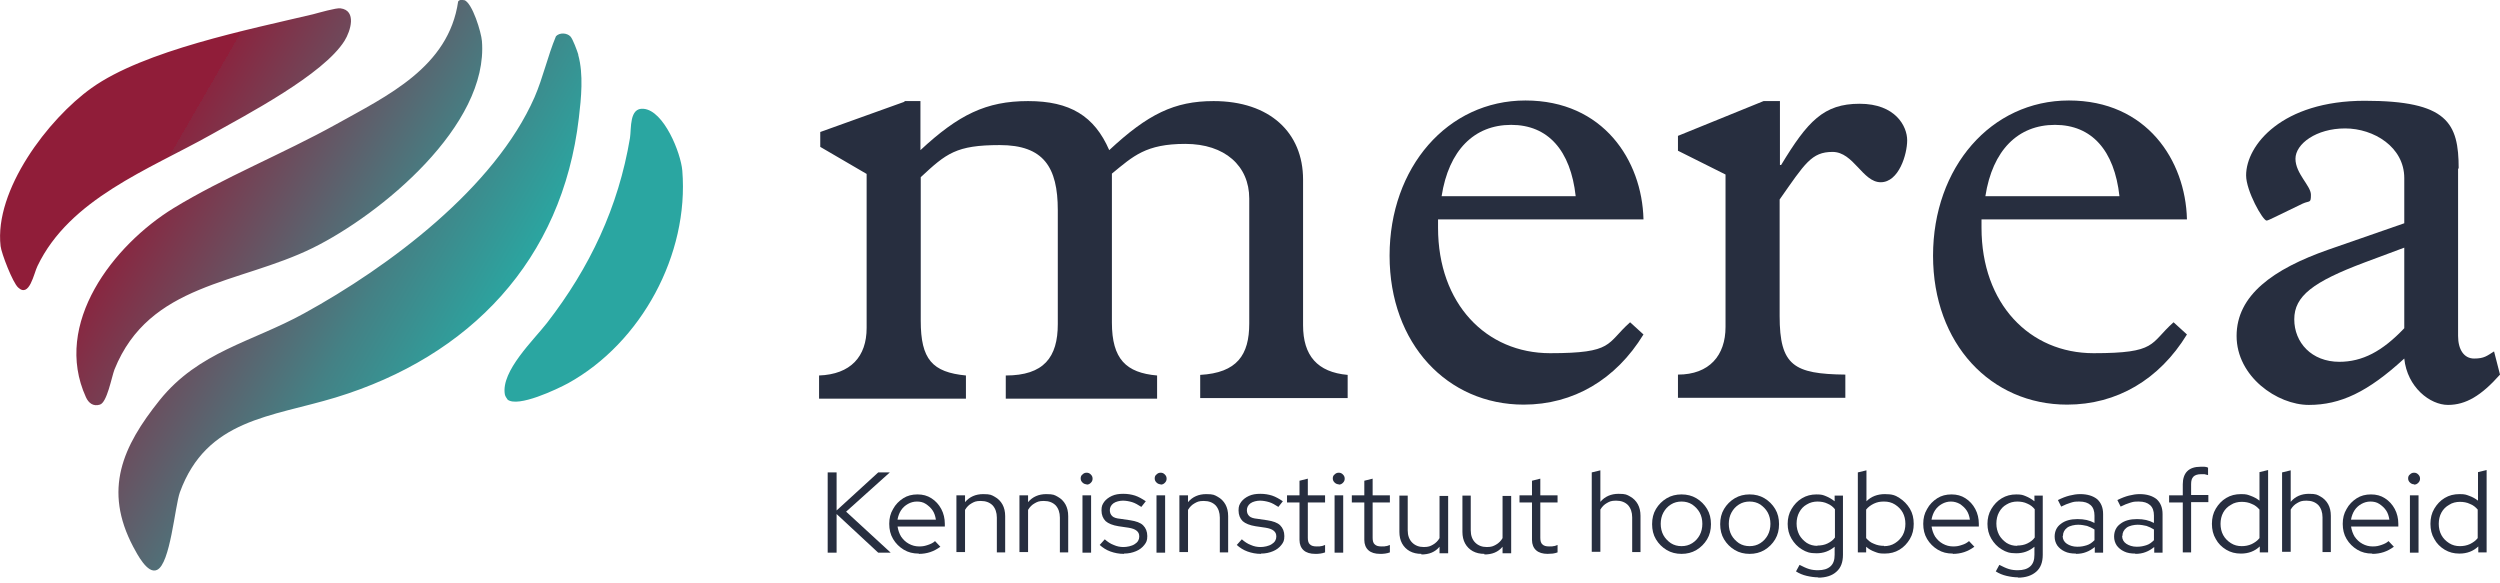 <?xml version="1.0" encoding="UTF-8"?>
<svg id="Laag_1" xmlns="http://www.w3.org/2000/svg" xmlns:xlink="http://www.w3.org/1999/xlink" version="1.1" viewBox="0 0 840.9 196.1">
  <!-- Generator: Adobe Illustrator 29.8.0, SVG Export Plug-In . SVG Version: 2.1.1 Build 160)  -->
  <defs>
    <style>
      .st0 {
        fill: #272e3f;
      }

      .st1 {
        isolation: isolate;
      }

      .st2 {
        fill: url(#Naamloos_verloop);
      }
    </style>
    <linearGradient id="Naamloos_verloop" data-name="Naamloos verloop" x1="194.1" y1="51.8" x2="16" y2="154.7" gradientTransform="translate(0 195.9) scale(1 -1)" gradientUnits="userSpaceOnUse">
      <stop offset=".2" stop-color="#2aa6a1"/>
      <stop offset=".4" stop-color="#448185"/>
      <stop offset=".8" stop-color="#892640"/>
      <stop offset=".8" stop-color="#901d39"/>
    </linearGradient>
  </defs>
  <path id="Dn7fd4" class="st2" d="M194.5,18.5c1.8,6.5,1,14.5.2,21.2-5.6,47.8-36.6,80.2-81.8,94-21.7,6.6-43.4,7.2-52.4,31.9-1.7,4.8-3.2,24.1-7.7,26.1-3.2,1.5-6.7-5.4-8-7.8-10.1-19.2-3.6-33.7,8.9-49.3,13.2-16.4,31-19.5,48.6-29.2,28.6-15.7,64.1-42.2,77.5-72.7,2.9-6.7,4.4-13.8,7.2-20.5,1.2-1.3,3.7-1.2,4.9.1.8.9,2.2,4.7,2.6,6h0ZM156.2.1c-.7-.2-1.6-.3-2.1.4-3.2,22.1-23.8,31.7-41.2,41.4-17.5,9.7-37.8,17.9-54.5,28.1-20.2,12.4-40.8,38.8-29.5,63.6.9,2,2.5,3.2,4.7,2.5,2.4-.7,3.9-9.1,4.9-11.8,11.7-29.1,41.9-28.7,66.7-40.9,22.9-11.3,59.2-41.2,56.9-69.6-.2-2.8-3.2-12.9-6-13.8h0ZM114.5,2.8c-1.4-.2-7.3,1.5-9.2,2-21.5,5.1-56.9,12.2-74.5,24.8C16.2,40-2,64,.2,82.8c.3,2.5,4.1,12.3,5.9,13.9,3.8,3.6,5.3-4.8,6.5-7.2,10.8-22.6,37.5-32.5,58.2-44.1,12.1-6.8,38-20.3,45.1-31.7,2-3.2,4.2-10.2-1.4-10.9ZM170.7,134.4c3.5,2.8,16.7-3.5,20.4-5.5,24.6-13.6,40.7-43.3,38.4-71.5-.5-6-6.2-20.2-13-20.8-4.9-.5-4.1,6.6-4.6,9.8-3.9,23.3-13.5,43.6-27.9,62.2-4.5,5.8-15.5,16.2-14.2,24,.1.7.6,1.3,1,1.9h0Z"/>
  <g>
    <path class="st0" d="M304.2,34h5.4v16.5c12.8-11.9,22.1-16.5,36.2-16.5s22.3,5,27.3,16.5c13-12.1,21.9-16.5,35.1-16.5,18.9,0,30.1,10.6,30.1,26.4v49c0,10.2,4.8,15.8,15,16.7v7.8h-49.6v-7.8c12.4-.7,16.5-6.7,16.5-17.3v-42c0-11-8.2-18.4-21.5-18.4s-17.5,4.1-24.7,10v50.1c0,12.3,4.8,16.9,15.2,17.8v7.8h-50.9v-7.8c12.8,0,17.5-6.1,17.5-17.3v-38.3c0-14.5-4.8-21.9-19.5-21.9s-18,2.8-26.6,10.8v48.3c0,13,3.9,17.3,15.2,18.4v7.8h-49.4v-7.8c10.6-.4,16-6.3,16-16v-51.8l-15.6-9.1v-5l28.4-10.2h0Z"/>
    <path class="st0" d="M552.8,73.8h-69.1v2.8c0,25.6,16.2,42.2,37.7,42.2s18.8-3.2,26.9-10.4l4.5,4.1c-9.3,15.2-23.6,23.6-40.3,23.6-25.6,0-45.1-20.4-45.1-50.1s19.5-52.2,45.7-52.2,39.2,20.2,39.7,39.9h0ZM530,66c-1.7-15.4-9.3-24-21.7-24s-21,8.5-23.4,24h45.1Z"/>
    <path class="st0" d="M593.3,34h5.4v21.5h.4c8.9-14.7,14.3-20.6,26.4-20.6s16,7.6,16,12.3-2.8,14.1-8.9,14.1-9.1-10.2-16.2-10.2-9.3,3.9-17.8,16v39.2c0,16.7,4.8,19.5,22.1,19.7v7.8h-56.3v-7.8c10.6,0,16-6.5,16-16v-51.3l-16-8v-5l28.8-11.7h0Z"/>
    <path class="st0" d="M735.6,73.8h-69.1v2.8c0,25.6,16.2,42.2,37.7,42.2s18.8-3.2,26.9-10.4l4.5,4.1c-9.3,15.2-23.6,23.6-40.3,23.6-25.6,0-45.1-20.4-45.1-50.1s19.5-52.2,45.7-52.2,39.2,20.2,39.7,39.9h0ZM712.9,66c-1.7-15.4-9.3-24-21.7-24s-21,8.5-23.4,24h45.1Z"/>
    <path class="st0" d="M826.8,56.7v56.3c0,4.6,2,7.6,5.4,7.6s4.3-.9,6.7-2.4l2,7.8c-6.3,7.1-11.5,10.2-17.5,10.2s-13.7-5.9-14.7-15.6c-12.3,11.3-21.5,15.6-32.1,15.6s-24.3-9.5-24.3-23.2,12.3-22.5,30.8-29l25.6-8.9v-15.2c0-10.4-10.2-16.7-19.9-16.7s-16.7,5.2-16.7,10.2,5.2,9.1,5.2,12.1-.4,1.9-2.8,3l-9.5,4.6c-.9.4-2.2,1.1-2.6,1.1-1.3,0-6.9-10-6.9-15.2,0-10.2,12.1-25.1,39.9-25.1s31.6,7.4,31.6,22.8h0ZM786.8,121.7c7.8,0,14.5-3.5,21.9-11.3v-27.1l-13.4,5c-17.3,6.5-23.6,11.3-23.6,19.1s5.8,14.3,15.2,14.3Z"/>
  </g>
  <g class="st1">
    <g class="st1">
      <path class="st0" d="M278.4,185.9v-27h3v12.8l14-12.8h3.9l-14.7,13.2,15,13.8h-4.2l-14-13v13h-3Z"/>
    </g>
    <g class="st1">
      <path class="st0" d="M309,186.2c-1.9,0-3.5-.4-5-1.3-1.5-.9-2.7-2.1-3.6-3.6-.9-1.5-1.3-3.2-1.3-5.1s.4-3.5,1.3-5c.8-1.5,2-2.7,3.4-3.6,1.4-.9,3-1.3,4.8-1.3s3.3.4,4.7,1.3c1.4.9,2.5,2.1,3.3,3.6.8,1.5,1.2,3.2,1.2,5v.9h-15.9c.2,1.3.6,2.4,1.2,3.4.7,1,1.5,1.8,2.6,2.4,1.1.6,2.2.9,3.5.9s2-.2,2.9-.5,1.8-.7,2.4-1.3l1.8,1.9c-1.1.8-2.2,1.4-3.4,1.8s-2.5.6-3.8.6ZM301.9,174.8h12.9c-.2-1.2-.5-2.2-1.1-3.1-.6-.9-1.4-1.6-2.3-2.2s-1.9-.8-3-.8-2.1.3-3,.8c-.9.5-1.7,1.2-2.3,2.1-.6.9-1,2-1.2,3.1Z"/>
      <path class="st0" d="M321.7,185.9v-19.3h2.9v2.3c1.5-1.8,3.6-2.7,6.1-2.7s2.8.3,3.9.9c1.1.6,2,1.5,2.6,2.6.6,1.1.9,2.4.9,3.9v12.2h-2.8v-11.7c0-1.7-.5-3.1-1.4-4.1-1-1-2.3-1.5-4-1.5s-2.2.3-3.1.8c-.9.5-1.6,1.2-2.2,2.2v14.2h-2.9Z"/>
      <path class="st0" d="M342.9,185.9v-19.3h2.9v2.3c1.5-1.8,3.6-2.7,6.1-2.7s2.8.3,3.9.9c1.1.6,2,1.5,2.6,2.6.6,1.1.9,2.4.9,3.9v12.2h-2.8v-11.7c0-1.7-.5-3.1-1.4-4.1-1-1-2.3-1.5-4-1.5s-2.2.3-3.1.8c-.9.5-1.6,1.2-2.2,2.2v14.2h-2.9Z"/>
      <path class="st0" d="M365.5,162.9c-.5,0-1-.2-1.4-.6-.4-.4-.6-.8-.6-1.4s.2-1,.6-1.3c.4-.4.8-.6,1.4-.6s1,.2,1.4.6c.4.4.6.8.6,1.4s-.2,1-.6,1.4-.8.6-1.4.6ZM364.1,185.9v-19.3h2.9v19.3h-2.9Z"/>
      <path class="st0" d="M378,186.3c-1.6,0-3.1-.3-4.5-.8-1.4-.5-2.6-1.3-3.6-2.2l1.7-1.9c.9.8,1.9,1.5,3,1.9,1.1.5,2.2.7,3.3.7s2.8-.3,3.8-1c1-.6,1.5-1.5,1.5-2.5s-.3-1.5-.9-2c-.6-.5-1.5-.8-2.7-1l-3.4-.5c-1.9-.3-3.4-.9-4.3-1.7-.9-.9-1.4-2.1-1.4-3.6s.3-2,.9-2.9c.6-.8,1.5-1.5,2.6-2,1.1-.5,2.3-.7,3.8-.7s2.7.2,4,.6c1.2.4,2.4,1.1,3.6,1.9l-1.5,1.9c-1.1-.7-2.1-1.3-3.1-1.6-1-.3-2.1-.5-3.1-.5s-2.4.3-3.2.9c-.8.6-1.2,1.4-1.2,2.3s.3,1.5.8,2,1.5.8,2.7.9l3.4.5c1.9.3,3.4.8,4.3,1.7s1.4,2.1,1.4,3.6-.3,2.1-1,3c-.7.9-1.6,1.6-2.8,2.1-1.2.5-2.5.8-4,.8Z"/>
      <path class="st0" d="M390.4,162.9c-.5,0-1-.2-1.4-.6s-.6-.8-.6-1.4.2-1,.6-1.3c.4-.4.8-.6,1.4-.6s1,.2,1.4.6c.4.4.6.8.6,1.4s-.2,1-.6,1.4c-.4.4-.8.6-1.4.6ZM389,185.9v-19.3h2.9v19.3h-2.9Z"/>
      <path class="st0" d="M396.7,185.9v-19.3h2.9v2.3c1.5-1.8,3.6-2.7,6.1-2.7s2.8.3,3.9.9c1.1.6,2,1.5,2.6,2.6.6,1.1.9,2.4.9,3.9v12.2h-2.8v-11.7c0-1.7-.5-3.1-1.4-4.1-1-1-2.3-1.5-4-1.5s-2.2.3-3.1.8c-.9.5-1.6,1.2-2.2,2.2v14.2h-2.9Z"/>
    </g>
    <g class="st1">
      <path class="st0" d="M424.1,186.3c-1.6,0-3.1-.3-4.5-.8s-2.6-1.3-3.6-2.2l1.7-1.9c.9.8,1.9,1.5,3,1.9,1.1.5,2.2.7,3.3.7s2.8-.3,3.8-1c1-.6,1.5-1.5,1.5-2.5s-.3-1.5-.9-2c-.6-.5-1.5-.8-2.7-1l-3.4-.5c-1.9-.3-3.4-.9-4.3-1.7-.9-.9-1.4-2.1-1.4-3.6s.3-2,.9-2.9c.6-.8,1.5-1.5,2.6-2,1.1-.5,2.3-.7,3.8-.7s2.7.2,4,.6c1.2.4,2.4,1.1,3.6,1.9l-1.5,1.9c-1.1-.7-2.1-1.3-3.1-1.6-1-.3-2.1-.5-3.1-.5s-2.4.3-3.2.9c-.8.6-1.2,1.4-1.2,2.3s.3,1.5.8,2,1.5.8,2.7.9l3.4.5c1.9.3,3.4.8,4.3,1.7s1.4,2.1,1.4,3.6-.3,2.1-1,3-1.6,1.6-2.8,2.1c-1.2.5-2.5.8-4,.8Z"/>
    </g>
    <g class="st1">
      <path class="st0" d="M442.4,186.3c-1.7,0-3-.4-3.9-1.2-.9-.8-1.4-2-1.4-3.5v-12.6h-4.2v-2.4h4.2v-4.9l2.8-.7v5.6h5.8v2.4h-5.8v11.9c0,1,.2,1.8.7,2.2.5.5,1.2.7,2.3.7s1,0,1.4-.1c.4,0,.9-.2,1.4-.4v2.5c-.5.2-1,.3-1.6.4s-1.2.1-1.8.1Z"/>
      <path class="st0" d="M450.3,162.9c-.5,0-1-.2-1.4-.6s-.6-.8-.6-1.4.2-1,.6-1.3c.4-.4.8-.6,1.4-.6s1,.2,1.4.6c.4.4.6.8.6,1.4s-.2,1-.6,1.4c-.4.4-.8.6-1.4.6ZM448.9,185.9v-19.3h2.9v19.3h-2.9Z"/>
      <path class="st0" d="M464.2,186.3c-1.7,0-3-.4-3.9-1.2-.9-.8-1.4-2-1.4-3.5v-12.6h-4.2v-2.4h4.2v-4.9l2.8-.7v5.6h5.8v2.4h-5.8v11.9c0,1,.2,1.8.7,2.2.5.5,1.2.7,2.3.7s1,0,1.4-.1c.4,0,.9-.2,1.4-.4v2.5c-.5.2-1,.3-1.6.4s-1.2.1-1.8.1Z"/>
      <path class="st0" d="M478.1,186.3c-1.5,0-2.8-.3-3.9-.9-1.1-.6-2-1.5-2.6-2.6-.6-1.1-.9-2.4-.9-3.9v-12.2h2.8v11.7c0,1.7.5,3.1,1.5,4.1,1,1,2.3,1.5,3.9,1.5s2.2-.3,3.1-.8,1.7-1.3,2.2-2.2v-14.2h2.9v19.3h-2.9v-2.2c-1.5,1.8-3.5,2.6-6.1,2.6Z"/>
      <path class="st0" d="M499.3,186.3c-1.5,0-2.8-.3-3.9-.9-1.1-.6-2-1.5-2.6-2.6-.6-1.1-.9-2.4-.9-3.9v-12.2h2.8v11.7c0,1.7.5,3.1,1.5,4.1,1,1,2.3,1.5,3.9,1.5s2.2-.3,3.1-.8,1.7-1.3,2.2-2.2v-14.2h2.9v19.3h-2.9v-2.2c-1.5,1.8-3.5,2.6-6.1,2.6Z"/>
      <path class="st0" d="M520.6,186.3c-1.7,0-3-.4-3.9-1.2-.9-.8-1.4-2-1.4-3.5v-12.6h-4.2v-2.4h4.2v-4.9l2.8-.7v5.6h5.8v2.4h-5.8v11.9c0,1,.2,1.8.7,2.2.5.5,1.2.7,2.3.7s1,0,1.4-.1c.4,0,.9-.2,1.4-.4v2.5c-.5.2-1,.3-1.6.4-.6,0-1.2.1-1.8.1Z"/>
      <path class="st0" d="M535.4,185.9v-27l2.9-.7v10.6c1.5-1.8,3.6-2.7,6.1-2.7s2.8.3,3.9.9c1.1.6,2,1.5,2.6,2.6s.9,2.4.9,3.9v12.2h-2.8v-11.7c0-1.7-.5-3.1-1.4-4.1-1-1-2.3-1.5-4-1.5s-2.2.3-3.1.8-1.6,1.2-2.2,2.2v14.2h-2.9Z"/>
      <path class="st0" d="M565.6,186.3c-1.8,0-3.5-.4-5-1.3-1.5-.9-2.7-2.1-3.6-3.6-.9-1.5-1.3-3.2-1.3-5.1s.4-3.6,1.3-5.1c.9-1.5,2.1-2.7,3.6-3.6,1.5-.9,3.2-1.3,5-1.3s3.5.4,5,1.3c1.5.9,2.7,2.1,3.6,3.6s1.3,3.2,1.3,5.1-.4,3.6-1.3,5.1-2.1,2.7-3.6,3.6c-1.5.9-3.2,1.3-5,1.3ZM565.6,183.7c1.3,0,2.5-.3,3.6-1,1.1-.7,1.9-1.6,2.5-2.7.6-1.1.9-2.4.9-3.8s-.3-2.7-.9-3.8-1.5-2-2.5-2.7c-1.1-.7-2.3-1-3.6-1s-2.5.3-3.6,1c-1.1.7-1.9,1.6-2.5,2.7-.6,1.1-.9,2.4-.9,3.8s.3,2.7.9,3.8c.6,1.1,1.5,2,2.5,2.7,1.1.7,2.3,1,3.6,1Z"/>
      <path class="st0" d="M588.5,186.3c-1.8,0-3.5-.4-5-1.3-1.5-.9-2.7-2.1-3.6-3.6s-1.3-3.2-1.3-5.1.4-3.6,1.3-5.1,2.1-2.7,3.6-3.6c1.5-.9,3.2-1.3,5-1.3s3.5.4,5,1.3,2.7,2.1,3.6,3.6c.9,1.5,1.3,3.2,1.3,5.1s-.4,3.6-1.3,5.1c-.9,1.5-2.1,2.7-3.6,3.6-1.5.9-3.2,1.3-5,1.3ZM588.5,183.7c1.3,0,2.5-.3,3.6-1,1.1-.7,1.9-1.6,2.5-2.7.6-1.1.9-2.4.9-3.8s-.3-2.7-.9-3.8c-.6-1.1-1.5-2-2.5-2.7-1.1-.7-2.3-1-3.6-1s-2.5.3-3.6,1c-1.1.7-1.9,1.6-2.5,2.7s-.9,2.4-.9,3.8.3,2.7.9,3.8c.6,1.1,1.5,2,2.5,2.7,1.1.7,2.3,1,3.6,1Z"/>
      <path class="st0" d="M611.7,194.2c-1.3,0-2.7-.2-4-.5s-2.5-.8-3.6-1.5l1.2-2.2c1.2.6,2.2,1.1,3.2,1.4,1,.3,2,.4,3,.4,1.8,0,3.2-.4,4.2-1.3,1-.9,1.4-2.2,1.4-3.9v-2.7c-1.8,1.5-3.8,2.2-6.1,2.2s-3.4-.4-4.9-1.3c-1.5-.9-2.6-2.1-3.5-3.6-.9-1.5-1.3-3.2-1.3-5s.4-3.5,1.3-5c.9-1.5,2-2.7,3.5-3.6,1.5-.9,3.1-1.3,4.9-1.3s2.2.2,3.2.6c1,.4,2,1,2.9,1.7v-1.9h2.8v19.9c0,2.5-.7,4.4-2.2,5.7-1.4,1.3-3.5,2-6.2,2ZM611.3,183.5c1.2,0,2.4-.2,3.4-.7,1-.5,1.9-1.1,2.5-2v-9.5c-.6-.8-1.5-1.5-2.5-1.9-1-.5-2.2-.7-3.4-.7s-2.5.3-3.6,1c-1.1.6-1.9,1.5-2.5,2.6-.6,1.1-.9,2.4-.9,3.8s.3,2.6.9,3.8c.6,1.1,1.5,2,2.5,2.7,1.1.7,2.3,1,3.6,1Z"/>
      <path class="st0" d="M624.9,185.9v-27l2.9-.7v10.4c1.6-1.6,3.7-2.4,6.2-2.4s3.5.4,4.9,1.3,2.6,2.1,3.5,3.6,1.3,3.2,1.3,5.1-.4,3.6-1.3,5.1c-.9,1.5-2,2.7-3.5,3.6-1.5.9-3.1,1.3-5,1.3s-2.2-.2-3.3-.6c-1.1-.4-2-.9-2.9-1.7v1.9h-2.8ZM633.7,183.7c1.4,0,2.6-.3,3.7-1s1.9-1.5,2.6-2.7c.6-1.1.9-2.4.9-3.8s-.3-2.7-.9-3.8c-.6-1.1-1.5-2-2.6-2.7s-2.3-1-3.7-1-2.3.2-3.4.7c-1,.5-1.9,1.1-2.6,2v9.6c.7.8,1.5,1.5,2.6,1.9,1.1.5,2.2.7,3.4.7Z"/>
      <path class="st0" d="M656.8,186.2c-1.9,0-3.5-.4-5-1.3-1.5-.9-2.7-2.1-3.6-3.6-.9-1.5-1.3-3.2-1.3-5.1s.4-3.5,1.3-5c.8-1.5,2-2.7,3.4-3.6,1.4-.9,3-1.3,4.8-1.3s3.3.4,4.7,1.3,2.5,2.1,3.3,3.6c.8,1.5,1.2,3.2,1.2,5v.9h-15.9c.2,1.3.6,2.4,1.2,3.4.7,1,1.5,1.8,2.6,2.4,1.1.6,2.2.9,3.5.9s2-.2,2.9-.5c1-.3,1.7-.7,2.4-1.3l1.8,1.9c-1.1.8-2.2,1.4-3.4,1.8s-2.5.6-3.8.6ZM649.7,174.8h12.9c-.2-1.2-.5-2.2-1.1-3.1-.6-.9-1.4-1.6-2.3-2.2-.9-.5-1.9-.8-3-.8s-2.1.3-3,.8c-.9.5-1.7,1.2-2.3,2.1-.6.9-1,2-1.2,3.1Z"/>
      <path class="st0" d="M678.9,194.2c-1.3,0-2.7-.2-4-.5s-2.5-.8-3.6-1.5l1.2-2.2c1.2.6,2.2,1.1,3.2,1.4,1,.3,2,.4,3,.4,1.8,0,3.2-.4,4.2-1.3s1.4-2.2,1.4-3.9v-2.7c-1.8,1.5-3.8,2.2-6.1,2.2s-3.4-.4-4.9-1.3c-1.5-.9-2.6-2.1-3.5-3.6s-1.3-3.2-1.3-5,.4-3.5,1.3-5c.9-1.5,2-2.7,3.5-3.6,1.5-.9,3.1-1.3,4.9-1.3s2.2.2,3.2.6c1,.4,2,1,2.9,1.7v-1.9h2.8v19.9c0,2.5-.7,4.4-2.2,5.7s-3.5,2-6.2,2ZM678.5,183.5c1.2,0,2.4-.2,3.4-.7,1-.5,1.9-1.1,2.5-2v-9.5c-.6-.8-1.5-1.5-2.5-1.9-1-.5-2.2-.7-3.4-.7s-2.5.3-3.6,1c-1.1.6-1.9,1.5-2.5,2.6-.6,1.1-.9,2.4-.9,3.8s.3,2.6.9,3.8c.6,1.1,1.5,2,2.5,2.7,1.1.7,2.3,1,3.6,1Z"/>
      <path class="st0" d="M698.2,186.2c-1.4,0-2.7-.2-3.7-.7-1.1-.5-1.9-1.2-2.5-2-.6-.9-.9-1.9-.9-3,0-1.8.7-3.3,2.1-4.3,1.4-1.1,3.3-1.6,5.6-1.6s4,.4,5.7,1.3v-2.5c0-1.5-.4-2.7-1.3-3.5s-2.1-1.2-3.8-1.2-1.9.1-2.9.4c-1,.3-2,.7-3.2,1.3l-1.1-2.2c1.4-.7,2.7-1.2,3.9-1.5,1.2-.3,2.4-.5,3.6-.5,2.4,0,4.3.6,5.7,1.7,1.3,1.2,2,2.8,2,5v13h-2.8v-1.9c-.9.7-1.8,1.3-2.9,1.7-1,.4-2.2.6-3.4.6ZM693.8,180.3c0,1.1.5,2,1.4,2.6s2.1,1,3.5,1,2.2-.2,3.2-.5,1.8-.9,2.6-1.7v-3.6c-.8-.5-1.6-.9-2.5-1.2-.9-.2-1.9-.4-3-.4s-2.8.3-3.7,1-1.4,1.6-1.4,2.7Z"/>
    </g>
    <g class="st1">
      <path class="st0" d="M718.2,186.2c-1.4,0-2.7-.2-3.7-.7-1.1-.5-1.9-1.2-2.5-2-.6-.9-.9-1.9-.9-3,0-1.8.7-3.3,2.1-4.3,1.4-1.1,3.3-1.6,5.6-1.6s4,.4,5.7,1.3v-2.5c0-1.5-.4-2.7-1.3-3.5s-2.1-1.2-3.8-1.2-1.9.1-2.9.4c-1,.3-2,.7-3.2,1.3l-1.1-2.2c1.4-.7,2.7-1.2,3.9-1.5,1.2-.3,2.4-.5,3.6-.5,2.4,0,4.3.6,5.7,1.7,1.3,1.2,2,2.8,2,5v13h-2.8v-1.9c-.9.7-1.8,1.3-2.9,1.7-1,.4-2.2.6-3.4.6ZM713.8,180.3c0,1.1.5,2,1.4,2.6s2.1,1,3.5,1,2.2-.2,3.2-.5,1.8-.9,2.6-1.7v-3.6c-.8-.5-1.6-.9-2.5-1.2-.9-.2-1.9-.4-3-.4s-2.8.3-3.7,1-1.4,1.6-1.4,2.7Z"/>
    </g>
    <g class="st1">
      <path class="st0" d="M734.2,185.9v-16.9h-4.6v-2.4h4.6v-3.7c0-1.9.5-3.4,1.5-4.4,1-1,2.5-1.5,4.4-1.5s1,0,1.4,0c.4,0,.8.1,1.2.3v2.5c-.4-.1-.8-.2-1.2-.3-.4,0-.8,0-1.2,0-1.1,0-2,.3-2.5.8-.6.6-.8,1.4-.8,2.6v3.6h5.8v2.4h-5.8v16.9h-2.8Z"/>
    </g>
    <g class="st1">
      <path class="st0" d="M753.7,186.2c-1.8,0-3.4-.4-4.9-1.3-1.5-.9-2.7-2.1-3.5-3.6-.9-1.5-1.3-3.2-1.3-5.1s.4-3.6,1.3-5.1c.9-1.5,2-2.7,3.5-3.6,1.5-.9,3.1-1.3,5-1.3s2.2.2,3.3.6c1.1.4,2,.9,2.9,1.6v-9.6l2.9-.7v27.7h-2.8v-2c-1.7,1.6-3.8,2.4-6.3,2.4ZM754,183.7c1.2,0,2.3-.2,3.4-.7,1-.5,1.9-1.1,2.6-2v-9.6c-.7-.8-1.5-1.5-2.6-1.9-1-.5-2.2-.7-3.4-.7s-2.6.3-3.6,1c-1.1.6-2,1.5-2.6,2.6-.6,1.1-.9,2.4-.9,3.8s.3,2.7.9,3.8c.6,1.1,1.5,2,2.6,2.7,1.1.7,2.3,1,3.6,1Z"/>
      <path class="st0" d="M767.6,185.9v-27l2.9-.7v10.6c1.5-1.8,3.6-2.7,6.1-2.7s2.8.3,3.9.9c1.1.6,2,1.5,2.6,2.6.6,1.1.9,2.4.9,3.9v12.2h-2.8v-11.7c0-1.7-.5-3.1-1.4-4.1-1-1-2.3-1.5-4-1.5s-2.2.3-3.1.8c-.9.5-1.6,1.2-2.2,2.2v14.2h-2.9Z"/>
      <path class="st0" d="M797.9,186.2c-1.9,0-3.5-.4-5-1.3-1.5-.9-2.7-2.1-3.6-3.6-.9-1.5-1.3-3.2-1.3-5.1s.4-3.5,1.3-5c.8-1.5,2-2.7,3.4-3.6,1.4-.9,3-1.3,4.8-1.3s3.3.4,4.7,1.3c1.4.9,2.5,2.1,3.3,3.6.8,1.5,1.2,3.2,1.2,5v.9h-15.9c.2,1.3.6,2.4,1.2,3.4.7,1,1.5,1.8,2.6,2.4,1.1.6,2.2.9,3.5.9s2-.2,2.9-.5,1.8-.7,2.4-1.3l1.8,1.9c-1.1.8-2.2,1.4-3.4,1.8s-2.5.6-3.8.6ZM790.8,174.8h12.9c-.2-1.2-.5-2.2-1.1-3.1-.6-.9-1.4-1.6-2.3-2.2s-1.9-.8-3-.8-2.1.3-3,.8c-.9.5-1.7,1.2-2.3,2.1-.6.9-1,2-1.2,3.1Z"/>
      <path class="st0" d="M812,162.9c-.5,0-1-.2-1.4-.6s-.6-.8-.6-1.4.2-1,.6-1.3c.4-.4.8-.6,1.4-.6s1,.2,1.4.6c.4.4.6.8.6,1.4s-.2,1-.6,1.4c-.4.4-.8.6-1.4.6ZM810.6,185.9v-19.3h2.9v19.3h-2.9Z"/>
      <path class="st0" d="M827.2,186.2c-1.8,0-3.4-.4-4.9-1.3-1.5-.9-2.7-2.1-3.5-3.6-.9-1.5-1.3-3.2-1.3-5.1s.4-3.6,1.3-5.1c.9-1.5,2-2.7,3.5-3.6,1.5-.9,3.1-1.3,5-1.3s2.2.2,3.3.6c1.1.4,2,.9,2.9,1.6v-9.6l2.9-.7v27.7h-2.8v-2c-1.7,1.6-3.8,2.4-6.3,2.4ZM827.4,183.7c1.2,0,2.3-.2,3.4-.7,1-.5,1.9-1.1,2.6-2v-9.6c-.7-.8-1.5-1.5-2.6-1.9-1-.5-2.2-.7-3.4-.7s-2.6.3-3.6,1c-1.1.6-2,1.5-2.6,2.6-.6,1.1-.9,2.4-.9,3.8s.3,2.7.9,3.8c.6,1.1,1.5,2,2.6,2.7,1.1.7,2.3,1,3.6,1Z"/>
    </g>
  </g>
</svg>